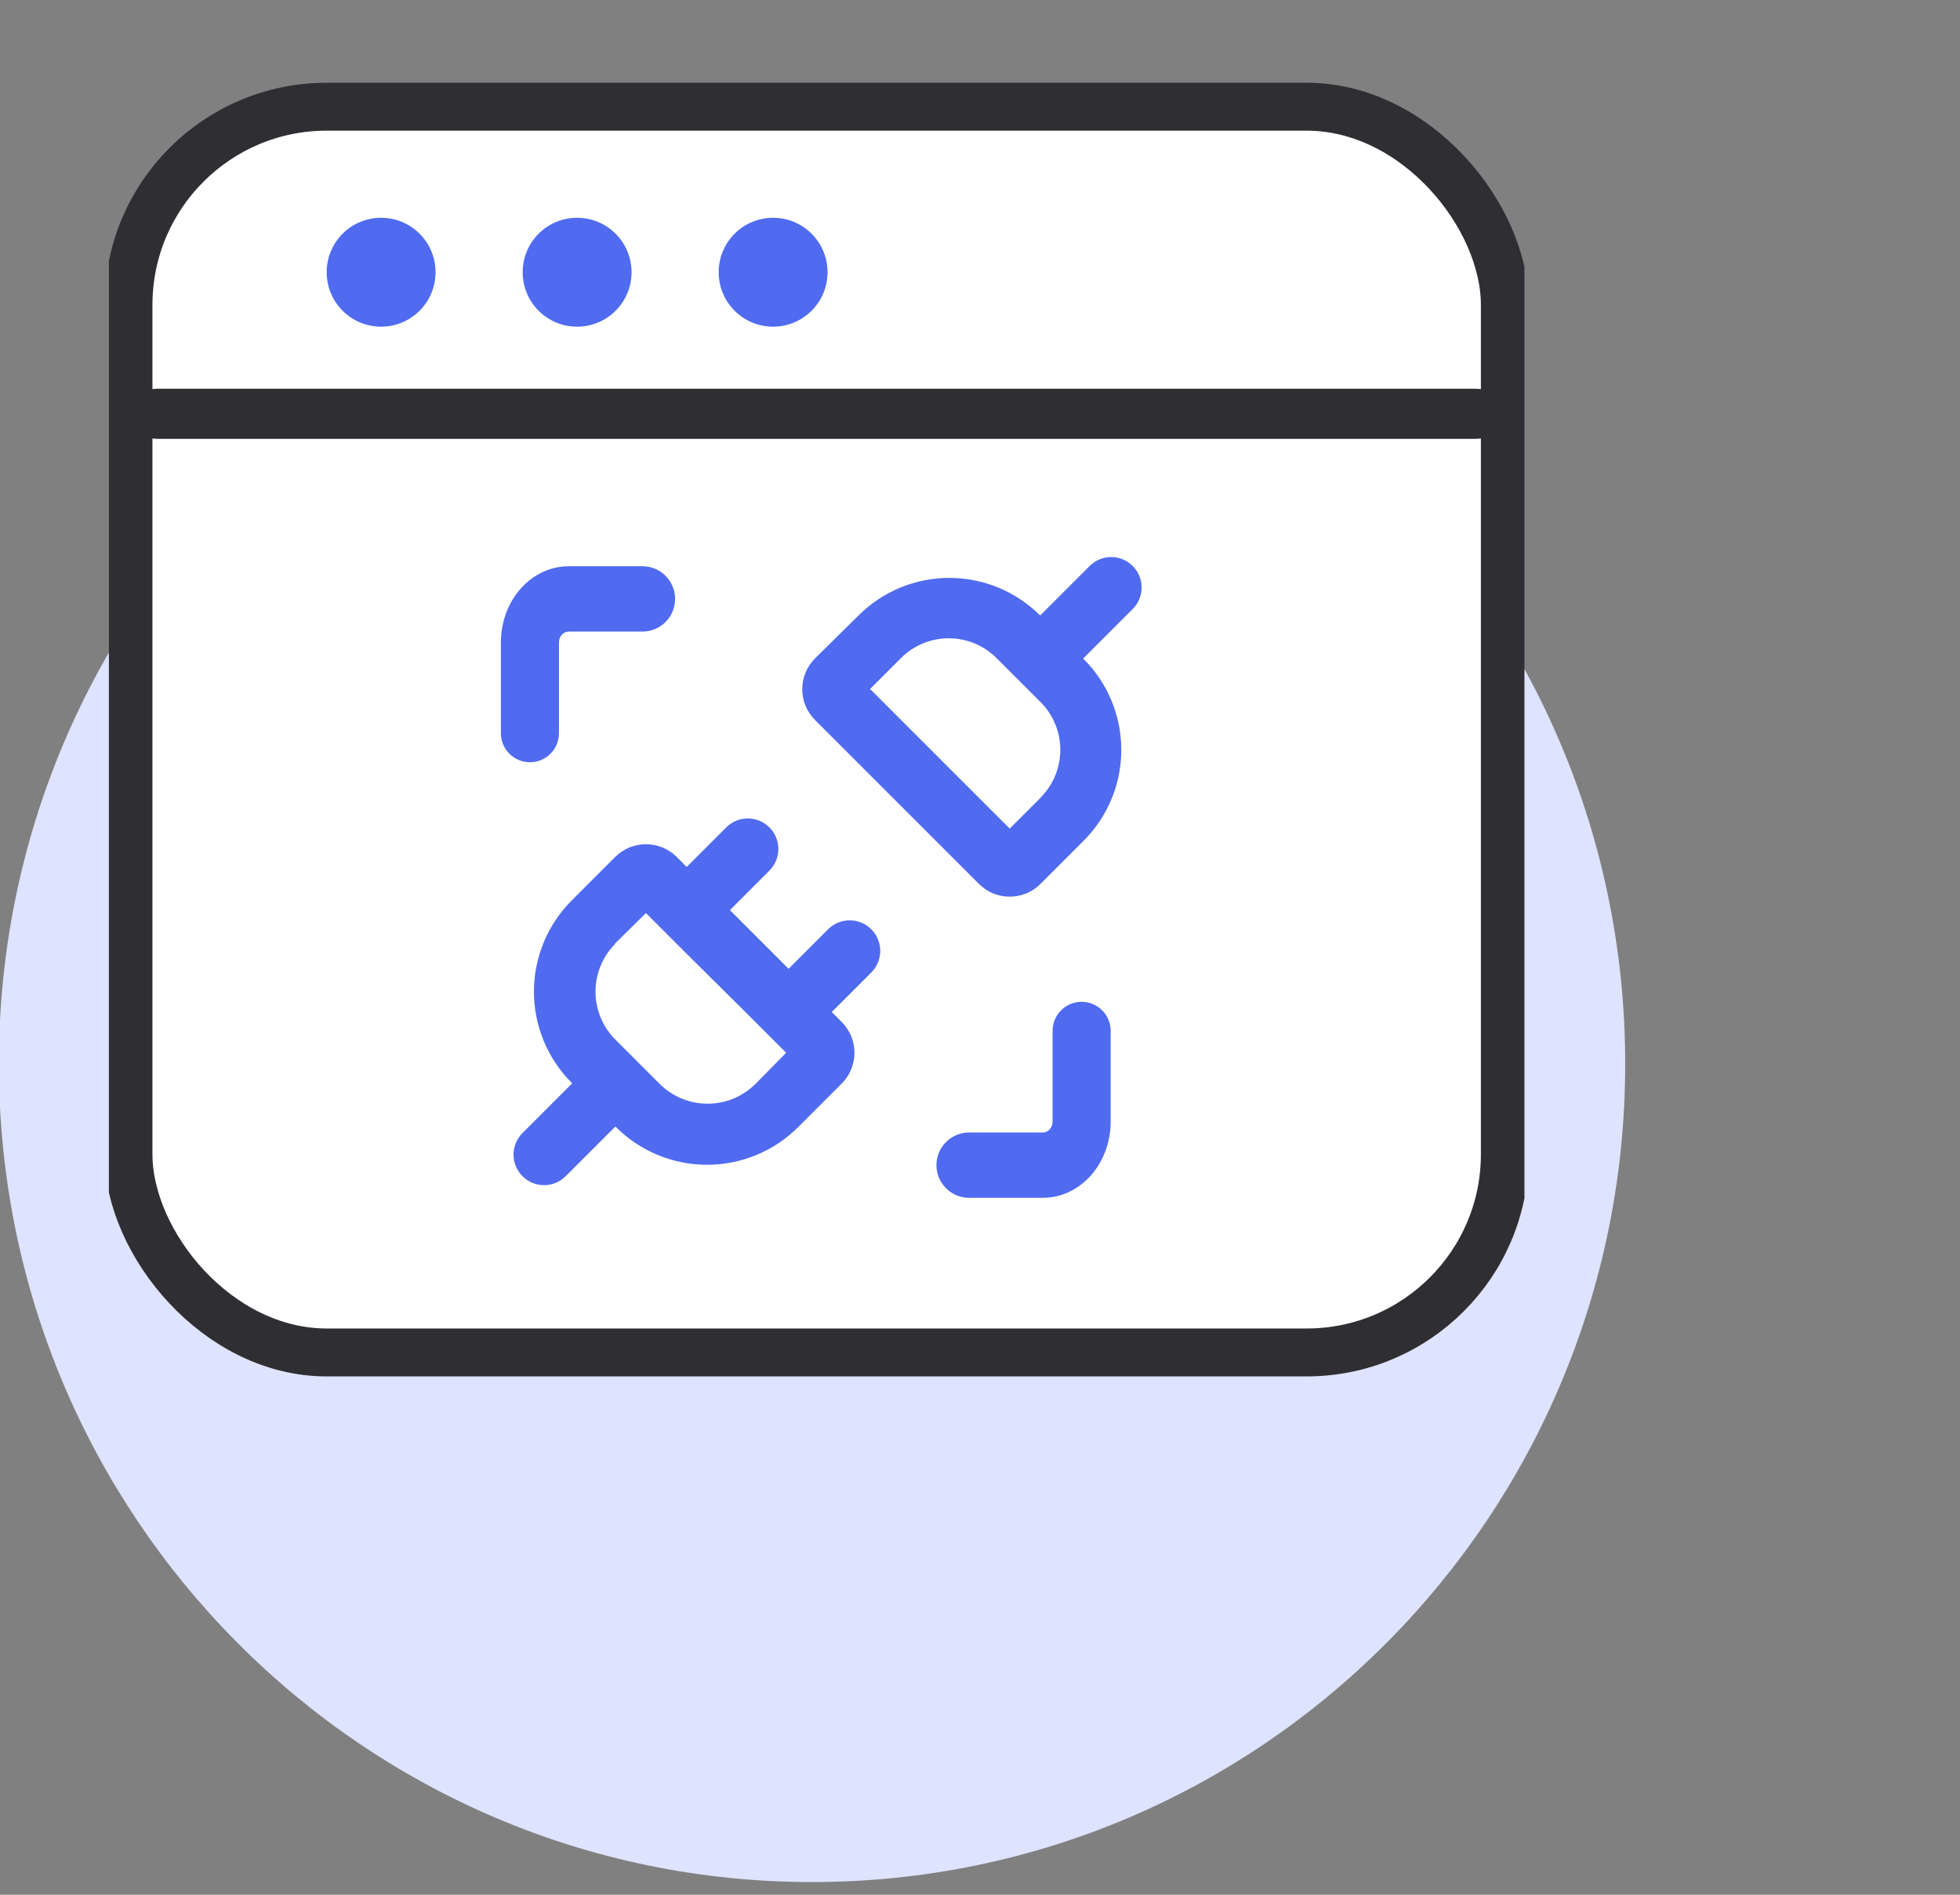 <svg width="90" height="87" viewBox="0 0 90 87" fill="none" xmlns="http://www.w3.org/2000/svg">
<rect x="0" y="0" width="90" height="87" fill="#808080" stroke="none"/>
<g clip-path="url(#clip0_2210_1813)">
<path d="M37.287 86.418C57.91 86.418 74.627 69.597 74.627 48.849C74.627 28.1 57.91 11.279 37.287 11.279C16.665 11.279 -0.053 28.1 -0.053 48.849C-0.053 69.597 16.665 86.418 37.287 86.418Z" fill="#DEE3FF"/>
<g clip-path="url(#clip1_2210_1813)">
<rect x="5.9" y="4.9" width="63.2" height="57.2" rx="9.1" fill="white" stroke="#2F2F33" stroke-width="2.2"/>
<path d="M28.258 51.726L28.281 51.749C29.392 52.859 30.898 53.483 32.468 53.483C34.038 53.483 35.544 52.859 36.654 51.749L38.65 49.753C39.431 48.972 39.431 47.706 38.65 46.925L38.193 46.468L40.008 44.653C40.556 44.105 40.556 43.217 40.008 42.669C39.461 42.122 38.573 42.122 38.025 42.669L36.21 44.484L33.516 41.79L35.331 39.975C35.878 39.427 35.878 38.539 35.331 37.992C34.783 37.444 33.895 37.444 33.347 37.992L31.532 39.807L31.075 39.35C30.294 38.569 29.028 38.569 28.247 39.35L26.251 41.346C25.141 42.456 24.517 43.962 24.517 45.532C24.517 47.102 25.141 48.608 26.251 49.719L26.274 49.742L23.992 52.025C23.444 52.573 23.444 53.461 23.992 54.008C24.539 54.556 25.427 54.556 25.975 54.008L28.258 51.726ZM28.234 43.329L29.661 41.926L31.532 43.797L34.227 46.468L36.098 48.339L34.694 49.766C34.405 50.055 34.062 50.285 33.684 50.441C33.306 50.598 32.9 50.678 32.491 50.678C32.082 50.678 31.677 50.598 31.299 50.441C30.921 50.285 30.577 50.055 30.288 49.766L28.258 47.735C27.968 47.446 27.739 47.103 27.582 46.725C27.426 46.347 27.345 45.941 27.345 45.532C27.345 45.123 27.426 44.718 27.582 44.34C27.739 43.962 27.968 43.618 28.258 43.329H28.234Z" fill="#506BF0"/>
<path d="M47.762 28.262C46.656 27.156 45.156 26.535 43.591 26.535C42.027 26.535 40.527 27.156 39.42 28.262L37.434 30.222C36.644 31.001 36.639 32.275 37.424 33.06L44.95 40.586C45.731 41.367 46.997 41.367 47.778 40.586L49.761 38.603C50.867 37.496 51.488 35.996 51.488 34.432C51.488 32.868 50.867 31.368 49.761 30.261L49.738 30.238L52.012 27.964C52.558 27.418 52.558 26.534 52.012 25.988C51.466 25.442 50.582 25.442 50.036 25.988L47.762 28.262ZM47.785 36.627L46.364 38.048L39.952 31.636L41.373 30.215C41.955 29.634 42.743 29.308 43.566 29.308C44.388 29.308 45.176 29.634 45.758 30.215L47.781 32.237C48.361 32.819 48.688 33.608 48.688 34.43C48.688 35.252 48.361 36.04 47.781 36.622L47.785 36.627Z" fill="#506BF0"/>
<path d="M25.667 29.5C25.667 29.367 25.713 29.24 25.797 29.146C25.88 29.053 25.993 29 26.111 29H29.5C30.328 29 31 28.328 31 27.5C31 26.672 30.328 26 29.5 26H26.111C25.286 26 24.495 26.369 23.911 27.025C23.328 27.681 23 28.572 23 29.5V33.667C23 34.403 23.597 35 24.333 35C25.07 35 25.667 34.403 25.667 33.667V29.5Z" fill="#506BF0"/>
<path d="M51 51.5V47.333C51 46.597 50.403 46 49.667 46C48.93 46 48.333 46.597 48.333 47.333V51.5C48.333 51.633 48.286 51.76 48.203 51.854C48.12 51.947 48.007 52 47.889 52H44.5C43.672 52 43 52.672 43 53.5C43 54.328 43.672 55 44.5 55H47.889C48.714 55 49.505 54.631 50.089 53.975C50.672 53.319 51 52.428 51 51.5Z" fill="#506BF0"/>
<path d="M67.754 20H7.246C6.558 20 6 19.552 6 19C6 18.448 6.558 18 7.246 18H67.754C68.443 18 69 18.448 69 19C69 19.552 68.443 20 67.754 20Z" fill="#2F2F33" stroke="#2F2F33" stroke-width="0.3"/>
<circle cx="35.5" cy="12.5" r="2.5" fill="#506BF0"/>
<circle cx="26.5" cy="12.5" r="2.5" fill="#506BF0"/>
<circle cx="17.5" cy="12.5" r="2.5" fill="#506BF0"/>
</g>
</g>
<defs>
<clipPath id="clip0_2210_1813">
<rect width="90" height="87" fill="white"/>
</clipPath>
<clipPath id="clip1_2210_1813">
<rect width="65" height="64" fill="white" transform="translate(5)"/>
</clipPath>
</defs>
</svg>
